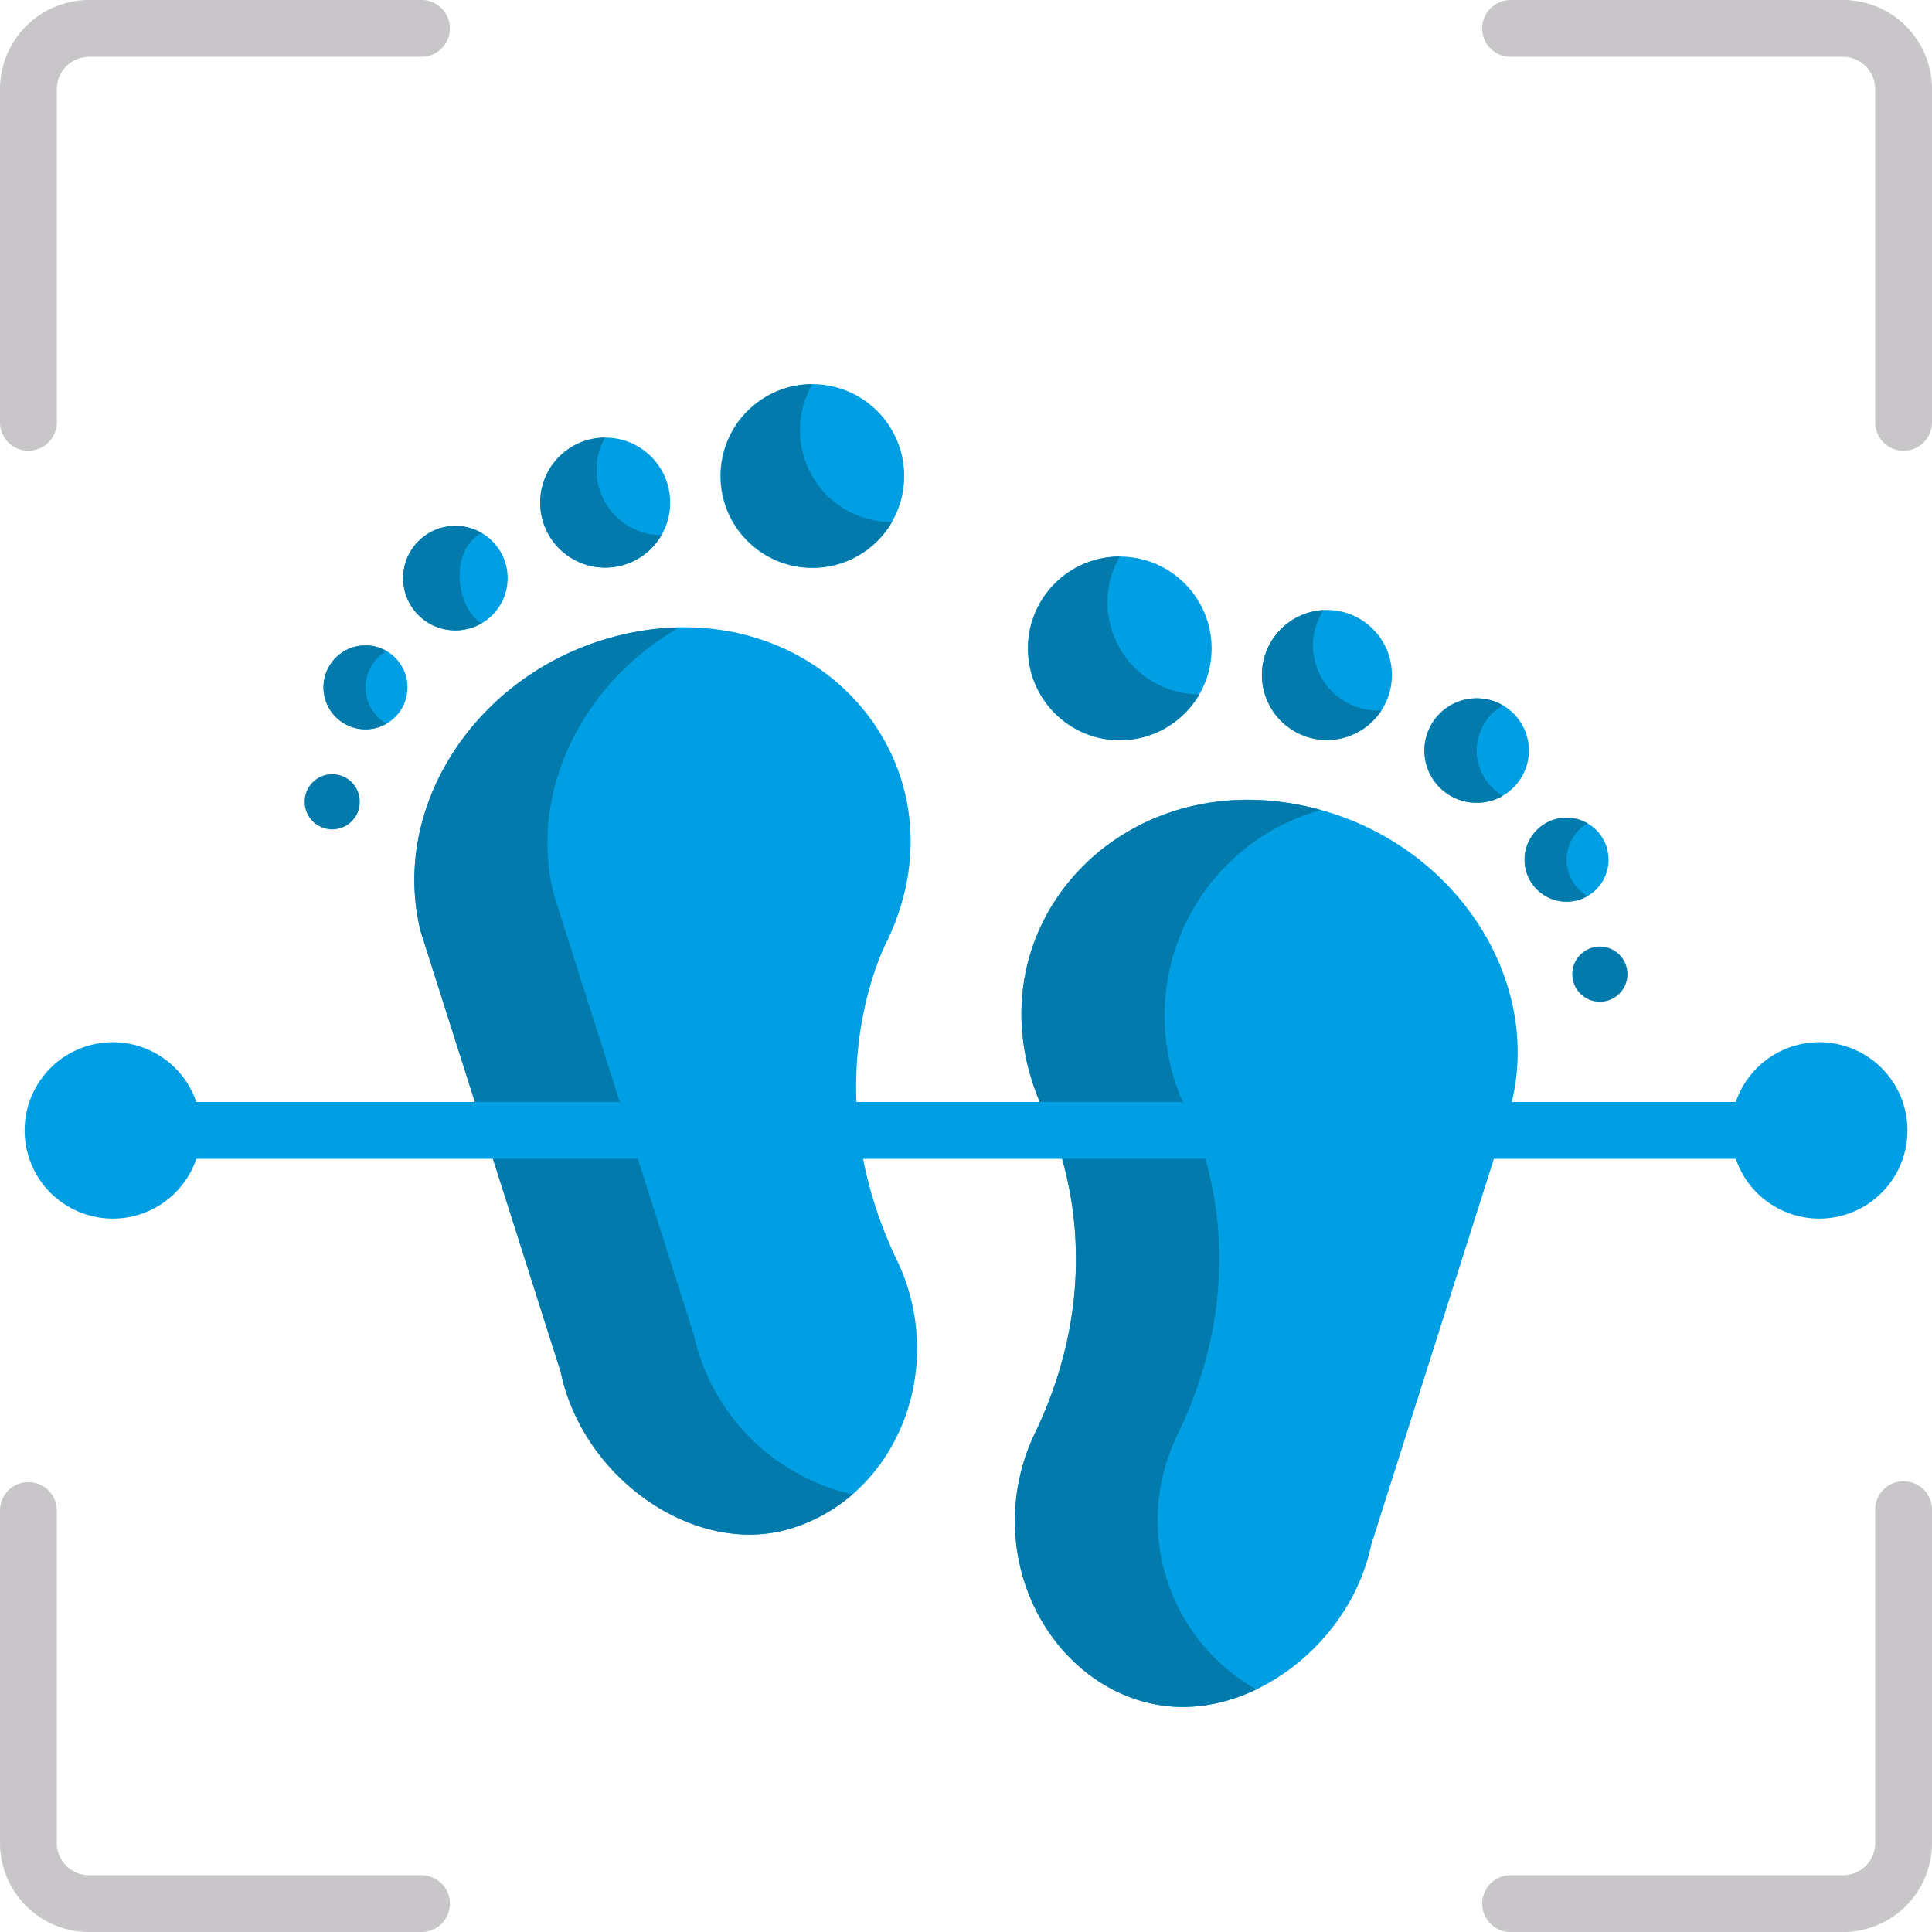 <?xml version="1.0" encoding="UTF-8"?> <svg xmlns="http://www.w3.org/2000/svg" id="Groupe_137" data-name="Groupe 137" width="80" height="80.002" viewBox="0 0 80 80.002"><path id="Tracé_245" data-name="Tracé 245" d="M287.776,161.321c-8.335-2.443-15.139,5.006-11.634,12.452,0,0,3.24,5.916-.449,13.442-2.023,4.453.158,9.686,4.528,10.967,3.917,1.148,8.542-2.083,9.466-6.488,0-.011,5.8-18.239,5.8-18.25C296.755,168.369,293.3,162.941,287.776,161.321Z" transform="translate(-232.905 -127.733)" fill="#009fe3"></path><path id="Tracé_246" data-name="Tracé 246" d="M281.589,187.229c3.688-7.526.449-13.442.449-13.442a8.839,8.839,0,0,1,5.52-12.5c-8.253-2.284-14.934,5.11-11.454,12.5,0,0,3.24,5.916-.449,13.442-2.888,6.356,2.873,13.517,9.232,10.474A8.047,8.047,0,0,1,281.589,187.229Z" transform="translate(-232.866 -127.746)" fill="#037aac"></path><circle id="Ellipse_68" data-name="Ellipse 68" cx="3.805" cy="3.805" r="3.805" transform="translate(42.561 23.045)" fill="#009fe3"></circle><path id="Tracé_247" data-name="Tracé 247" d="M283.724,66.72a3.8,3.8,0,1,0,3.293,5.707A3.808,3.808,0,0,1,283.724,66.72Z" transform="translate(-237.356 -43.675)" fill="#037aac"></path><circle id="Ellipse_69" data-name="Ellipse 69" cx="2.692" cy="2.692" r="2.692" transform="translate(52.253 25.257)" fill="#009fe3"></circle><path id="Tracé_248" data-name="Tracé 248" d="M373.089,87.449a2.691,2.691,0,1,0,2.4,4.155A2.693,2.693,0,0,1,373.089,87.449Z" transform="translate(-318.287 -62.187)" fill="#037aac"></path><circle id="Ellipse_70" data-name="Ellipse 70" cx="2.163" cy="2.163" r="2.163" transform="translate(58.982 28.914)" fill="#009fe3"></circle><path id="Tracé_249" data-name="Tracé 249" d="M436.577,121.8a2.163,2.163,0,1,0,0,3.744A2.163,2.163,0,0,1,436.577,121.8Z" transform="translate(-374.348 -92.591)" fill="#037aac"></path><circle id="Ellipse_71" data-name="Ellipse 71" cx="1.739" cy="1.739" r="1.739" transform="translate(63.13 33.86)" fill="#009fe3"></circle><path id="Tracé_250" data-name="Tracé 250" d="M474.726,167.988a1.739,1.739,0,1,0-.117,3.071c.039-.019.077-.041.114-.062A1.739,1.739,0,0,1,474.726,167.988Z" transform="translate(-408.987 -133.894)" fill="#037aac"></path><circle id="Ellipse_72" data-name="Ellipse 72" cx="1.143" cy="1.143" r="1.143" transform="translate(65.104 39.195)" fill="#037aac"></circle><path id="Tracé_251" data-name="Tracé 251" d="M50.459,94.6c8.335-2.443,15.139,5.006,11.634,12.452,0,0-3.24,5.916.449,13.442,2.023,4.453-.158,9.686-4.528,10.967-3.917,1.148-8.542-2.083-9.466-6.488,0-.011-5.8-18.239-5.8-18.25C41.479,101.652,44.932,96.224,50.459,94.6Z" transform="translate(-25.327 -68.154)" fill="#009fe3"></path><path id="Tracé_252" data-name="Tracé 252" d="M54.058,123.457c0-.011-5.8-18.239-5.8-18.25-1.062-4.251,1.188-8.749,5.194-11.05a11.44,11.44,0,0,0-2.994.471c-5.527,1.62-8.979,7.048-7.711,12.123,0,.011,5.8,18.239,5.8,18.25.924,4.405,5.549,7.637,9.466,6.488a6.982,6.982,0,0,0,2.616-1.433A8.706,8.706,0,0,1,54.058,123.457Z" transform="translate(-25.327 -68.177)" fill="#037aac"></path><circle id="Ellipse_73" data-name="Ellipse 73" cx="3.805" cy="3.805" r="3.805" transform="translate(29.831 15.907)" fill="#009fe3"></circle><path id="Tracé_253" data-name="Tracé 253" d="M164.247,2.2a3.787,3.787,0,0,1,.5-2.186c-.095,0-.189,0-.285.01a3.8,3.8,0,1,0,3.581,5.7A3.8,3.8,0,0,1,164.247,2.2Z" transform="translate(-131.109 15.894)" fill="#037aac"></path><circle id="Ellipse_74" data-name="Ellipse 74" cx="2.692" cy="2.692" r="2.692" transform="translate(22.367 18.12)" fill="#009fe3"></circle><path id="Tracé_254" data-name="Tracé 254" d="M93.859,20.7c-.067,0-.134,0-.2.007a2.691,2.691,0,1,0,2.533,4.028A2.694,2.694,0,0,1,93.859,20.7Z" transform="translate(-68.801 -2.579)" fill="#037aac"></path><circle id="Ellipse_75" data-name="Ellipse 75" cx="2.163" cy="2.163" r="2.163" transform="translate(16.695 21.776)" fill="#009fe3"></circle><path id="Tracé_255" data-name="Tracé 255" d="M41.324,55.146a2.163,2.163,0,1,0,0,3.744C40.355,58.33,39.895,55.971,41.324,55.146Z" transform="translate(-21.386 -33.079)" fill="#037aac"></path><circle id="Ellipse_76" data-name="Ellipse 76" cx="1.739" cy="1.739" r="1.739" transform="translate(13.396 26.723)" fill="#009fe3"></circle><path id="Tracé_256" data-name="Tracé 256" d="M9.864,101.326a1.738,1.738,0,1,0,0,3.009A1.739,1.739,0,0,1,9.864,101.326Z" transform="translate(6.138 -74.369)" fill="#037aac"></path><circle id="Ellipse_77" data-name="Ellipse 77" cx="1.143" cy="1.143" r="1.143" transform="translate(12.613 32.057)" fill="#037aac"></circle><g id="Groupe_130" data-name="Groupe 130" transform="translate(6.521 45.633)"><path id="Tracé_238" data-name="Tracé 238" d="M107.361,293.253H42.751a1.177,1.177,0,0,1,0-2.353h64.61a1.177,1.177,0,0,1,0,2.353Z" transform="translate(-41.574 -290.9)" fill="#009fe3"></path></g><g id="Groupe_131" data-name="Groupe 131" transform="translate(0)"><path id="Tracé_239" data-name="Tracé 239" d="M1.184,18.665A1.177,1.177,0,0,1,.007,17.488V3.687A3.692,3.692,0,0,1,3.694,0h13.8a1.177,1.177,0,0,1,0,2.353H3.694A1.336,1.336,0,0,0,2.36,3.687v13.8a1.176,1.176,0,0,1-1.176,1.176Z" transform="translate(-0.007 0)" fill="#c9c6ca"></path></g><g id="Groupe_132" data-name="Groupe 132" transform="translate(61.336)"><path id="Tracé_240" data-name="Tracé 240" d="M408.494,18.665a1.177,1.177,0,0,1-1.177-1.177V3.687a1.334,1.334,0,0,0-1.33-1.334h-13.8a1.177,1.177,0,0,1,0-2.353h13.8a3.689,3.689,0,0,1,3.683,3.687v13.8A1.176,1.176,0,0,1,408.494,18.665Z" transform="translate(-391.006 0)" fill="#c9c6ca"></path></g><g id="Groupe_133" data-name="Groupe 133" transform="translate(0 61.337)"><path id="Tracé_241" data-name="Tracé 241" d="M17.494,409.673H3.693A3.689,3.689,0,0,1,.006,405.99V392.184a1.177,1.177,0,0,1,2.353,0V405.99a1.334,1.334,0,0,0,1.334,1.33h13.8a1.177,1.177,0,0,1,0,2.353Z" transform="translate(-0.006 -391.008)" fill="#c9c6ca"></path></g><g id="Groupe_134" data-name="Groupe 134" transform="translate(61.336 61.337)"><path id="Tracé_242" data-name="Tracé 242" d="M405.987,409.673h-13.8a1.177,1.177,0,0,1,0-2.353h13.8a1.331,1.331,0,0,0,1.33-1.33V392.184a1.176,1.176,0,0,1,2.353,0V405.99A3.687,3.687,0,0,1,405.987,409.673Z" transform="translate(-391.006 -391.008)" fill="#c9c6ca"></path></g><g id="Groupe_135" data-name="Groupe 135" transform="translate(1.02 43.16)"><path id="Tracé_243" data-name="Tracé 243" d="M13.814,278.781a3.652,3.652,0,1,0-3.654,3.65A3.652,3.652,0,0,0,13.814,278.781Z" transform="translate(-6.51 -275.131)" fill="#009fe3" fill-rule="evenodd"></path></g><g id="Groupe_136" data-name="Groupe 136" transform="translate(71.68 43.16)"><path id="Tracé_244" data-name="Tracé 244" d="M464.25,278.781a3.652,3.652,0,1,0-3.654,3.65A3.652,3.652,0,0,0,464.25,278.781Z" transform="translate(-456.946 -275.131)" fill="#009fe3" fill-rule="evenodd"></path></g></svg> 